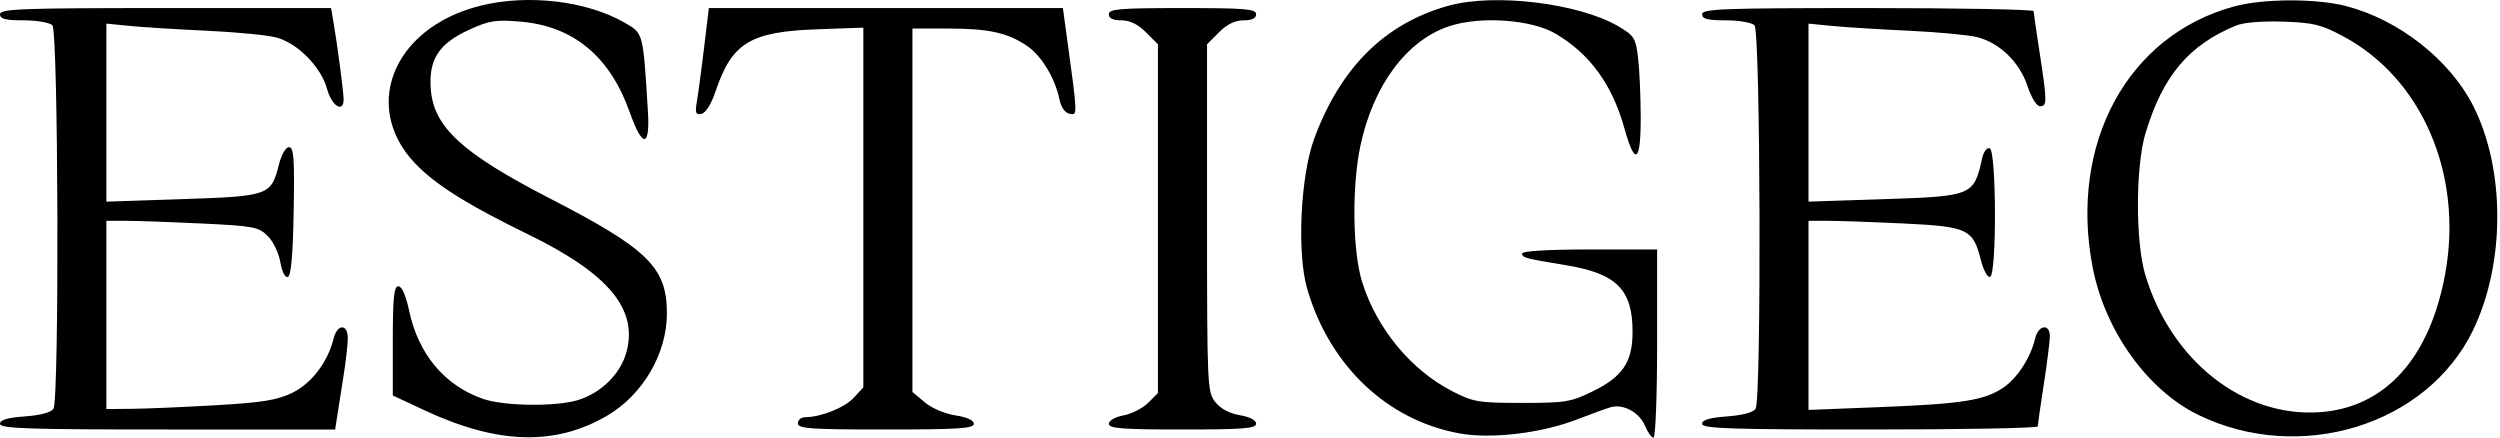<?xml version="1.0" encoding="UTF-8"?> <svg xmlns="http://www.w3.org/2000/svg" width="611" height="107" viewBox="0 0 611 107" fill="none"><path fill-rule="evenodd" clip-rule="evenodd" d="M117.5 1.379C95.457 6.841 87.846 27.181 102.631 41.117C107.803 45.992 115.126 50.464 129.176 57.328C148.591 66.812 155.838 75.423 153.164 85.83C151.758 91.304 146.993 96.056 141.159 97.804C135.674 99.448 123.06 99.255 117.944 97.45C108.629 94.164 102.24 86.523 100.006 76C99.2 72.201 98.222 69.97 97.363 69.97C96.28 69.97 96 72.713 96 83.312V96.655L103.75 100.275C121.616 108.62 135.69 109.03 148.409 101.576C157.103 96.481 162.974 86.453 162.99 76.67C163.009 65.367 158.46 60.891 134.321 48.46C112.909 37.434 105.966 31.044 105.277 21.73C104.745 14.523 107.251 10.66 114.659 7.269C119.544 5.032 121.15 4.776 127.144 5.279C140.146 6.369 149.098 13.796 153.94 27.512C157.018 36.231 158.902 36.106 158.351 27.22C157.143 7.749 157.262 8.205 152.67 5.551C143.438 0.215 129.072 -1.488 117.5 1.379ZM354 1.403C338.474 5.73 327.651 16.438 321.207 33.85C317.832 42.969 316.937 61.781 319.461 70.525C324.886 89.317 339.035 102.749 356.762 105.936C364.56 107.338 376.803 105.868 385.5 102.485C388.8 101.201 392.461 99.871 393.635 99.53C396.72 98.632 400.679 100.781 402.054 104.1C402.708 105.678 403.638 106.97 404.121 106.97C404.605 106.97 405 96.62 405 83.97V60.97H388.5C378.38 60.97 372 61.349 372 61.951C372 62.98 372.671 63.159 382.702 64.81C395.102 66.851 399.004 70.757 398.996 81.121C398.991 88.457 396.604 92.035 389.335 95.605C383.94 98.254 382.633 98.47 372 98.47C361.358 98.47 360.09 98.26 355 95.654C344.843 90.454 336.443 80.279 332.895 68.879C330.567 61.401 330.367 45.623 332.473 35.683C335.614 20.859 343.769 9.868 354.197 6.405C361.799 3.88 374.248 4.753 380.176 8.227C388.559 13.14 394.038 20.682 397.022 31.416C399.591 40.659 401.001 39.731 400.991 28.803C400.987 23.67 400.697 17.088 400.347 14.178C399.758 9.273 399.404 8.705 395.52 6.429C385.866 0.771 365.229 -1.727 354 1.403ZM546.112 1.551C520.038 8.563 505.64 35.007 511.427 65.254C514.39 80.736 524.773 95.287 537.198 101.366C562.015 113.508 593.115 103.972 604.378 80.768C612.302 64.44 612.334 41.429 604.453 25.877C598.754 14.631 586.318 4.851 573.458 1.501C566.174 -0.396 553.264 -0.373 546.112 1.551ZM0 3.47C0 4.631 1.311 4.97 5.8 4.97C8.99 4.97 12.14 5.51 12.8 6.17C14.263 7.633 14.516 97.606 13.064 99.9C12.501 100.79 9.861 101.497 6.079 101.771C1.79 102.081 0 102.617 0 103.59C0 104.741 6.803 104.97 40.955 104.97H81.909L82.414 101.72C82.691 99.933 83.386 95.508 83.959 91.888C84.531 88.268 85 84.106 85 82.638C85 79.086 82.419 79.147 81.54 82.72C80.12 88.488 76.135 93.726 71.436 96.001C67.719 97.8 64.143 98.38 52.672 99.042C44.877 99.493 35.688 99.885 32.25 99.915L26 99.97V76.97V53.97H30.842C33.505 53.97 41.839 54.265 49.361 54.626C62.02 55.233 63.218 55.461 65.442 57.684C66.763 59.006 68.147 61.883 68.518 64.079C68.915 66.428 69.668 67.914 70.347 67.689C71.136 67.426 71.587 62.366 71.775 51.638C72.003 38.709 71.805 35.97 70.644 35.97C69.82 35.97 68.787 37.759 68.151 40.286C66.269 47.758 65.691 47.964 44.63 48.664L26 49.284V27.529V5.774L31.75 6.339C34.913 6.649 43.35 7.176 50.5 7.51C57.65 7.844 65.284 8.577 67.464 9.139C72.682 10.486 78.488 16.356 79.942 21.756C81.071 25.946 84.02 27.746 83.98 24.22C83.959 22.371 82.419 10.706 81.471 5.22L80.909 1.97H40.455C5.162 1.97 0 2.161 0 3.47ZM172.07 11.72C171.423 17.082 170.634 22.977 170.317 24.818C169.837 27.608 170.024 28.109 171.444 27.818C172.47 27.608 173.835 25.432 174.878 22.342C178.897 10.441 183.312 7.745 199.75 7.157L211 6.754V50.716V94.678L208.623 97.243C206.379 99.664 200.625 101.952 196.75 101.964C195.788 101.967 195 102.645 195 103.47C195 104.757 198.056 104.97 216.5 104.97C234.162 104.97 238 104.722 238 103.584C238 102.707 236.346 101.949 233.505 101.523C230.945 101.139 227.716 99.76 226.005 98.321L223 95.792V51.381V6.97L231.75 6.976C241.66 6.982 246.279 8.001 251.031 11.23C254.542 13.617 257.877 19.133 258.934 24.304C259.328 26.231 260.287 27.594 261.397 27.808C263.381 28.19 263.388 28.425 260.83 9.72L259.77 1.97H216.508H173.247L172.07 11.72ZM271 3.47C271 4.478 272.009 4.97 274.077 4.97C276.144 4.97 278.113 5.929 280.077 7.893L283 10.816V53.439V96.061L280.612 98.449C279.298 99.763 276.598 101.142 274.612 101.515C272.522 101.907 271 102.778 271 103.581C271 104.715 274.308 104.97 289 104.97C303.835 104.97 307 104.722 307 103.558C307 102.69 305.46 101.886 303.004 101.471C300.459 101.041 298.28 99.87 297.004 98.248C295.07 95.789 295 94.214 295 53.258V10.816L297.923 7.893C299.887 5.929 301.856 4.97 303.923 4.97C305.991 4.97 307 4.478 307 3.47C307 2.192 304.333 1.97 289 1.97C273.667 1.97 271 2.192 271 3.47ZM416 3.47C416 4.631 417.311 4.97 421.8 4.97C424.99 4.97 428.14 5.51 428.8 6.17C430.263 7.633 430.516 97.606 429.064 99.9C428.501 100.79 425.861 101.497 422.079 101.771C417.79 102.081 416 102.617 416 103.59C416 104.741 422.81 104.97 457 104.97C479.55 104.97 498.008 104.632 498.018 104.22C498.028 103.808 498.695 99.195 499.5 93.97C500.305 88.745 500.972 83.458 500.982 82.22C501.008 78.997 498.174 79.391 497.39 82.72C496.299 87.35 493.057 92.393 489.697 94.684C485.078 97.834 479.687 98.698 459.75 99.485L442 100.185V77.077V53.97H446.842C449.505 53.97 457.819 54.264 465.319 54.624C480.924 55.372 482.22 55.987 484.123 63.544C484.753 66.048 485.756 67.885 486.379 67.677C488.024 67.129 487.936 36.782 486.287 36.232C485.606 36.005 484.797 37.066 484.444 38.649C482.387 47.863 482.155 47.959 460.084 48.685L442 49.28V27.527V5.774L447.75 6.339C450.913 6.649 459.35 7.176 466.5 7.51C473.65 7.844 481.193 8.553 483.263 9.085C488.75 10.498 493.586 15.207 495.515 21.017C496.458 23.856 497.767 25.97 498.58 25.97C500.336 25.97 500.329 24.838 498.5 12.97C497.695 7.745 497.028 3.132 497.018 2.72C497.008 2.308 478.775 1.97 456.5 1.97C421.167 1.97 416 2.161 416 3.47ZM572.711 8.89C591.889 19.133 601.989 42.542 597.649 66.693C593.917 87.465 583.007 99.593 567.025 100.736C548.303 102.076 530.685 88.262 524.326 67.26C521.882 59.188 521.91 40.663 524.378 32.5C528.612 18.501 534.931 11 546.5 6.24C548.304 5.498 552.888 5.119 558 5.289C565.408 5.536 567.298 5.999 572.711 8.89Z" fill="black"></path></svg> 